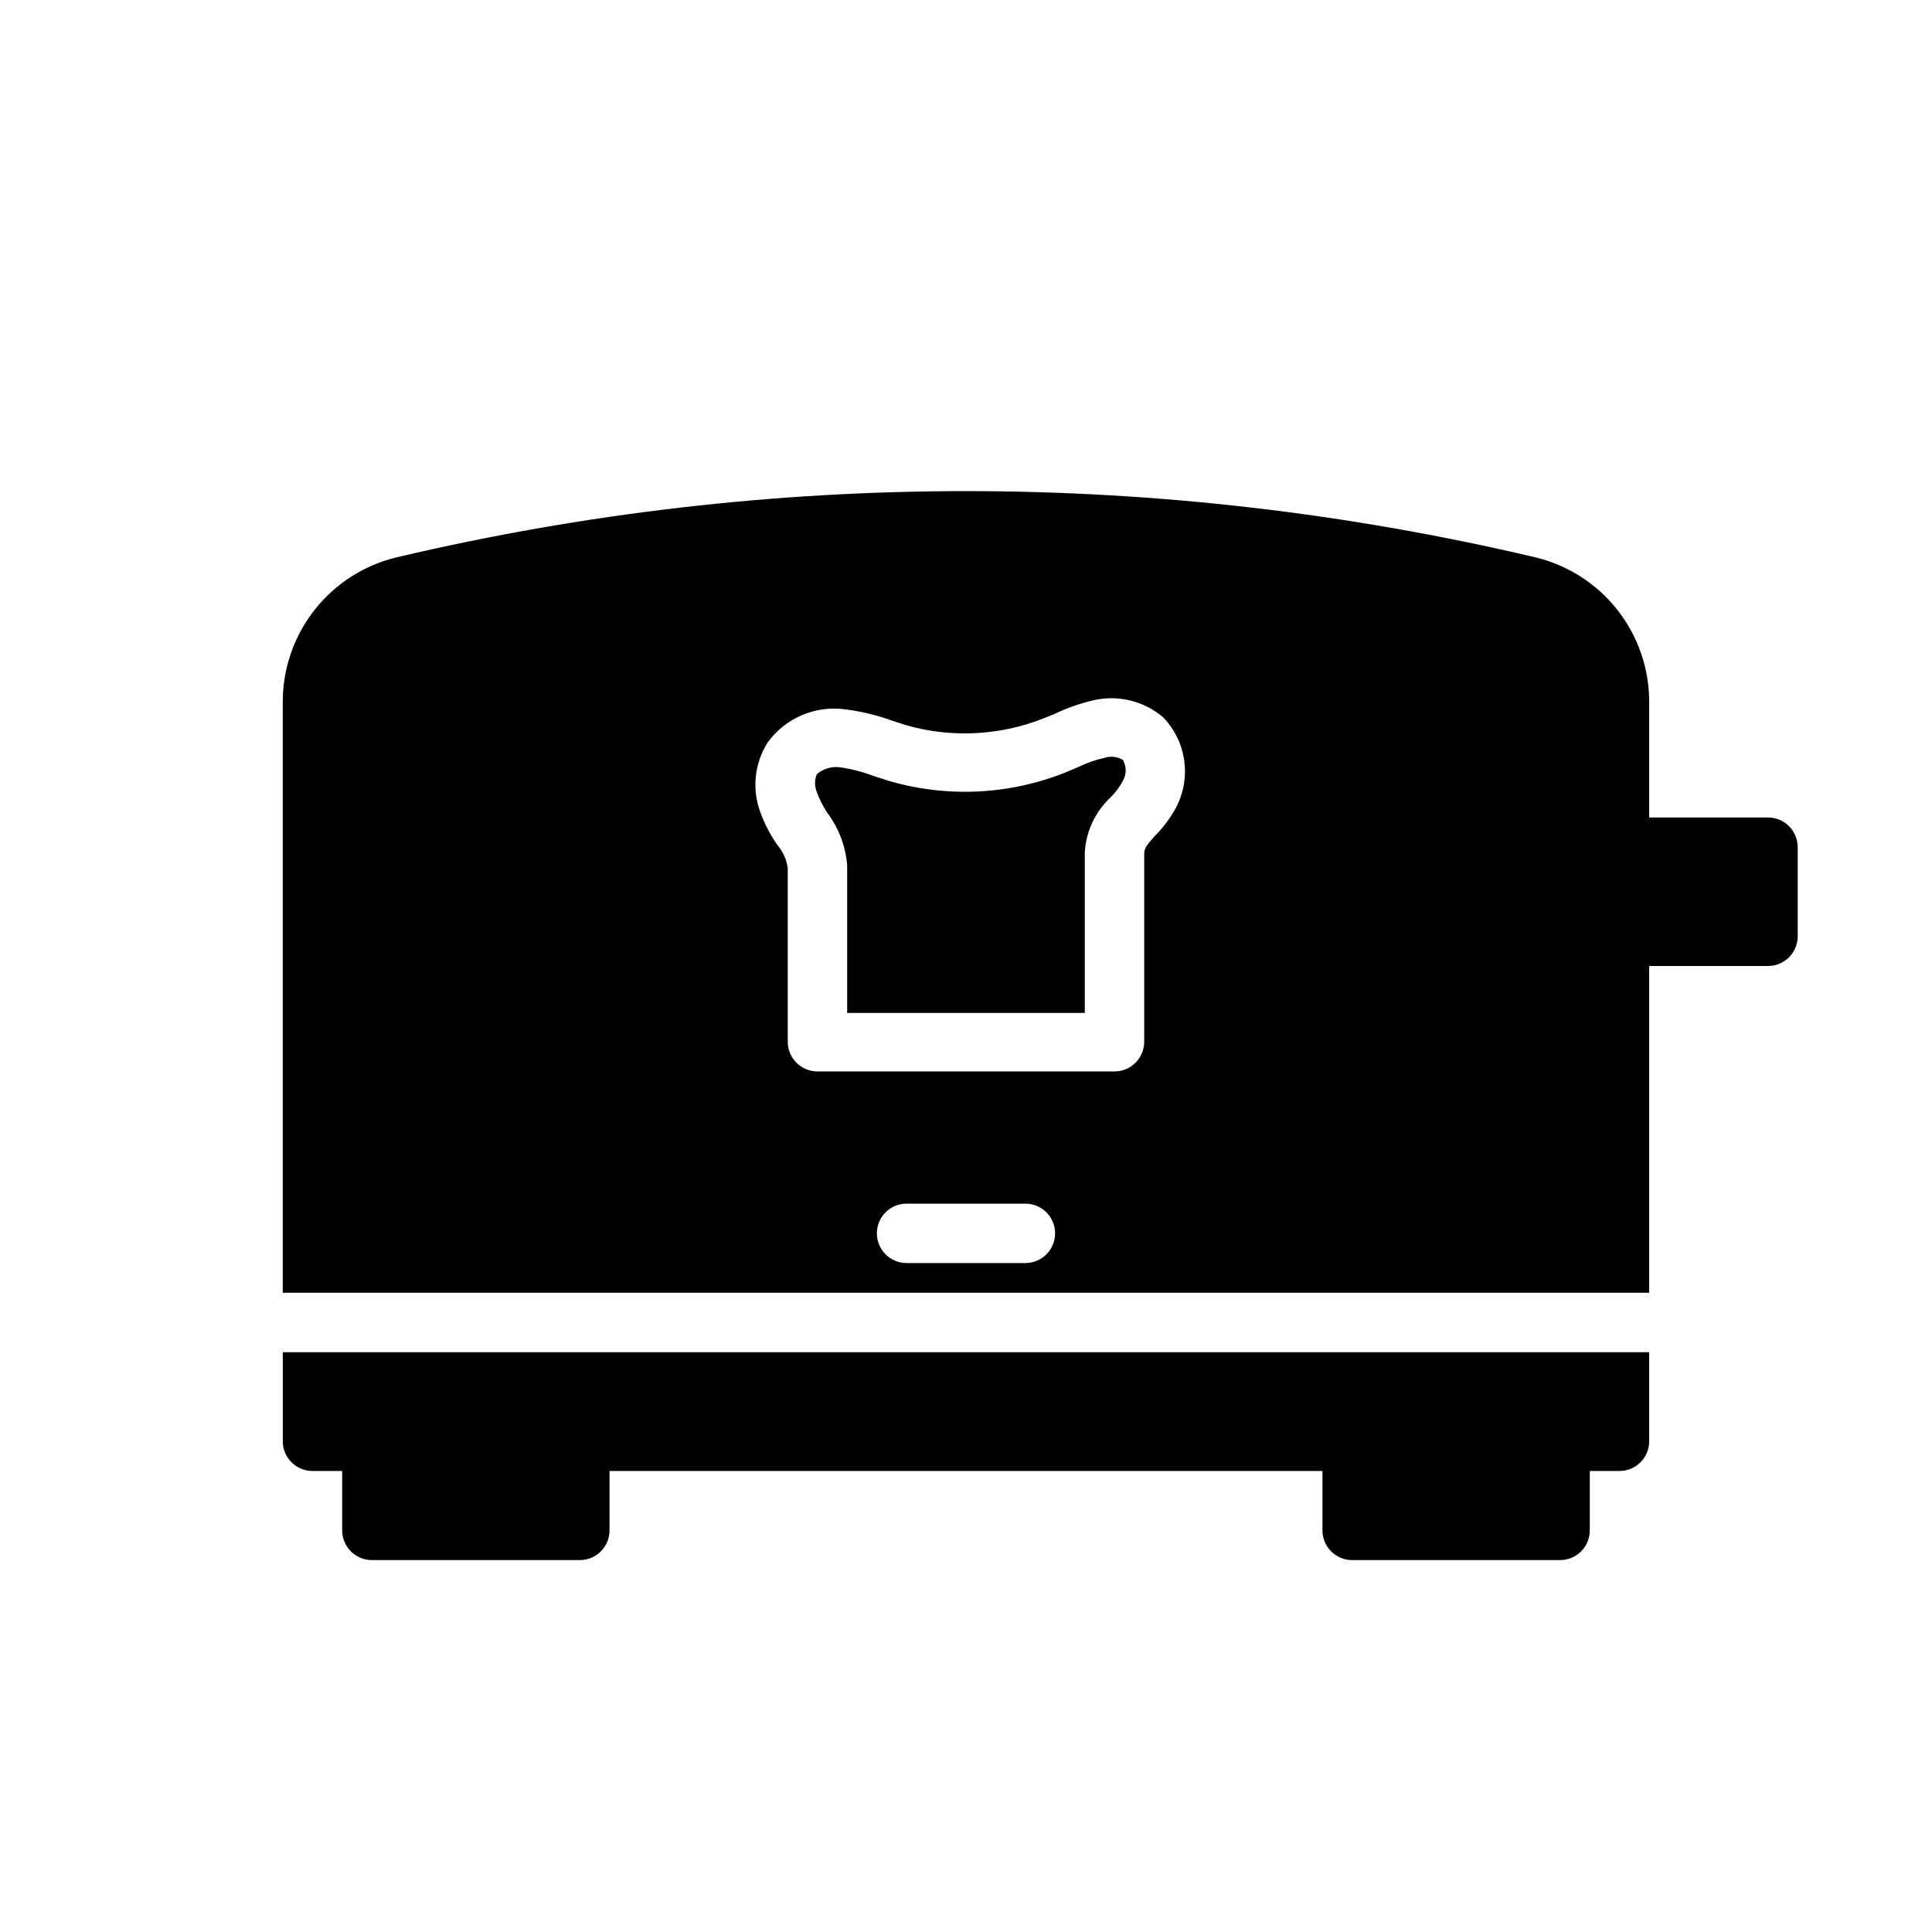 <?xml version="1.0" encoding="UTF-8"?>
<!-- Uploaded to: SVG Repo, www.svgrepo.com, Generator: SVG Repo Mixer Tools -->
<svg fill="#000000" width="800px" height="800px" version="1.1" viewBox="144 144 512 512" xmlns="http://www.w3.org/2000/svg">
 <g>
  <path d="m612.54 400h-39.359c-4.348 0-7.871-3.527-7.871-7.875v-23.613c0-4.348 3.523-7.875 7.871-7.875h39.359c2.09 0 4.09 0.832 5.566 2.309 1.477 1.477 2.305 3.477 2.305 5.566v23.617-0.004c0 2.09-0.828 4.09-2.305 5.566-1.477 1.477-3.477 2.309-5.566 2.309z"/>
  <path d="m297.66 557.44h-55.105c-4.348 0-7.871-3.523-7.871-7.871v-23.617c0-4.348 3.523-7.871 7.871-7.871h55.105c2.086 0 4.09 0.832 5.566 2.305 1.473 1.477 2.305 3.481 2.305 5.566v23.617c0 2.09-0.832 4.09-2.305 5.566-1.477 1.477-3.481 2.305-5.566 2.305z"/>
  <path d="m557.44 557.44h-55.102c-4.348 0-7.875-3.523-7.875-7.871v-23.617c0-4.348 3.527-7.871 7.875-7.871h55.105-0.004c2.09 0 4.09 0.832 5.566 2.305 1.477 1.477 2.309 3.481 2.309 5.566v23.617c0 2.09-0.832 4.09-2.309 5.566-1.477 1.477-3.477 2.305-5.566 2.305z"/>
  <path d="m363.23 359.38c3.047 4.051 4.875 8.883 5.277 13.934v14.879 7.008 17.238h62.977v-19.445-7.398-15.742-0.004c0.332-5.551 2.785-10.762 6.848-14.562 1.289-1.27 2.379-2.731 3.227-4.328 1.016-1.727 1.016-3.867 0-5.59-1.449-0.859-3.195-1.062-4.801-0.551-2.481 0.559-4.883 1.402-7.164 2.519l-3.148 1.34v-0.004c-14.918 5.977-31.41 6.781-46.84 2.285l-4.172-1.34c-2.848-1.078-5.805-1.844-8.816-2.281-2.211-0.293-4.441 0.363-6.141 1.809-0.641 1.535-0.641 3.266 0 4.801 0.711 1.91 1.637 3.731 2.754 5.434z"/>
  <path d="m581.05 486.59v-156.57c0.012-8.859-2.965-17.465-8.453-24.422-5.484-6.957-13.156-11.859-21.773-13.914-99.195-23.379-202.46-23.379-301.66 0-8.605 2.051-16.27 6.941-21.754 13.883s-8.469 15.527-8.477 24.375v156.65zm-165.31-7.871h-31.488c-4.348 0-7.871-3.523-7.871-7.871s3.523-7.871 7.871-7.871h31.488c4.348 0 7.871 3.523 7.871 7.871s-3.523 7.871-7.871 7.871zm-68.328-137.92c2.305-3.195 5.434-5.699 9.051-7.254 3.621-1.555 7.594-2.094 11.496-1.562 4.246 0.523 8.418 1.527 12.438 2.992l3.621 1.18c12.062 3.469 24.938 2.832 36.605-1.809l2.754-1.102v-0.004c3.269-1.57 6.703-2.785 10.234-3.621 6.578-1.566 13.512 0.098 18.656 4.488 2.965 3.082 4.902 7.012 5.535 11.242 0.637 4.234-0.062 8.555-1.992 12.375-1.531 2.902-3.496 5.559-5.828 7.871-2.203 2.519-2.676 3.148-2.754 4.566v14.719 7.871 27.316c0 2.09-0.828 4.094-2.305 5.566-1.477 1.477-3.481 2.309-5.566 2.309h-78.723c-4.348 0-7.871-3.527-7.871-7.875v-24.875-7.242-13.855c-0.285-2.234-1.215-4.34-2.676-6.059-1.902-2.699-3.438-5.637-4.566-8.738-2.293-6.125-1.594-12.965 1.891-18.5z"/>
  <path d="m218.94 502.34v23.617-0.004c0 2.09 0.828 4.09 2.305 5.566 1.477 1.477 3.481 2.309 5.566 2.309h346.37c2.086 0 4.09-0.832 5.566-2.309s2.305-3.477 2.305-5.566v-23.613z"/>
 </g>
</svg>